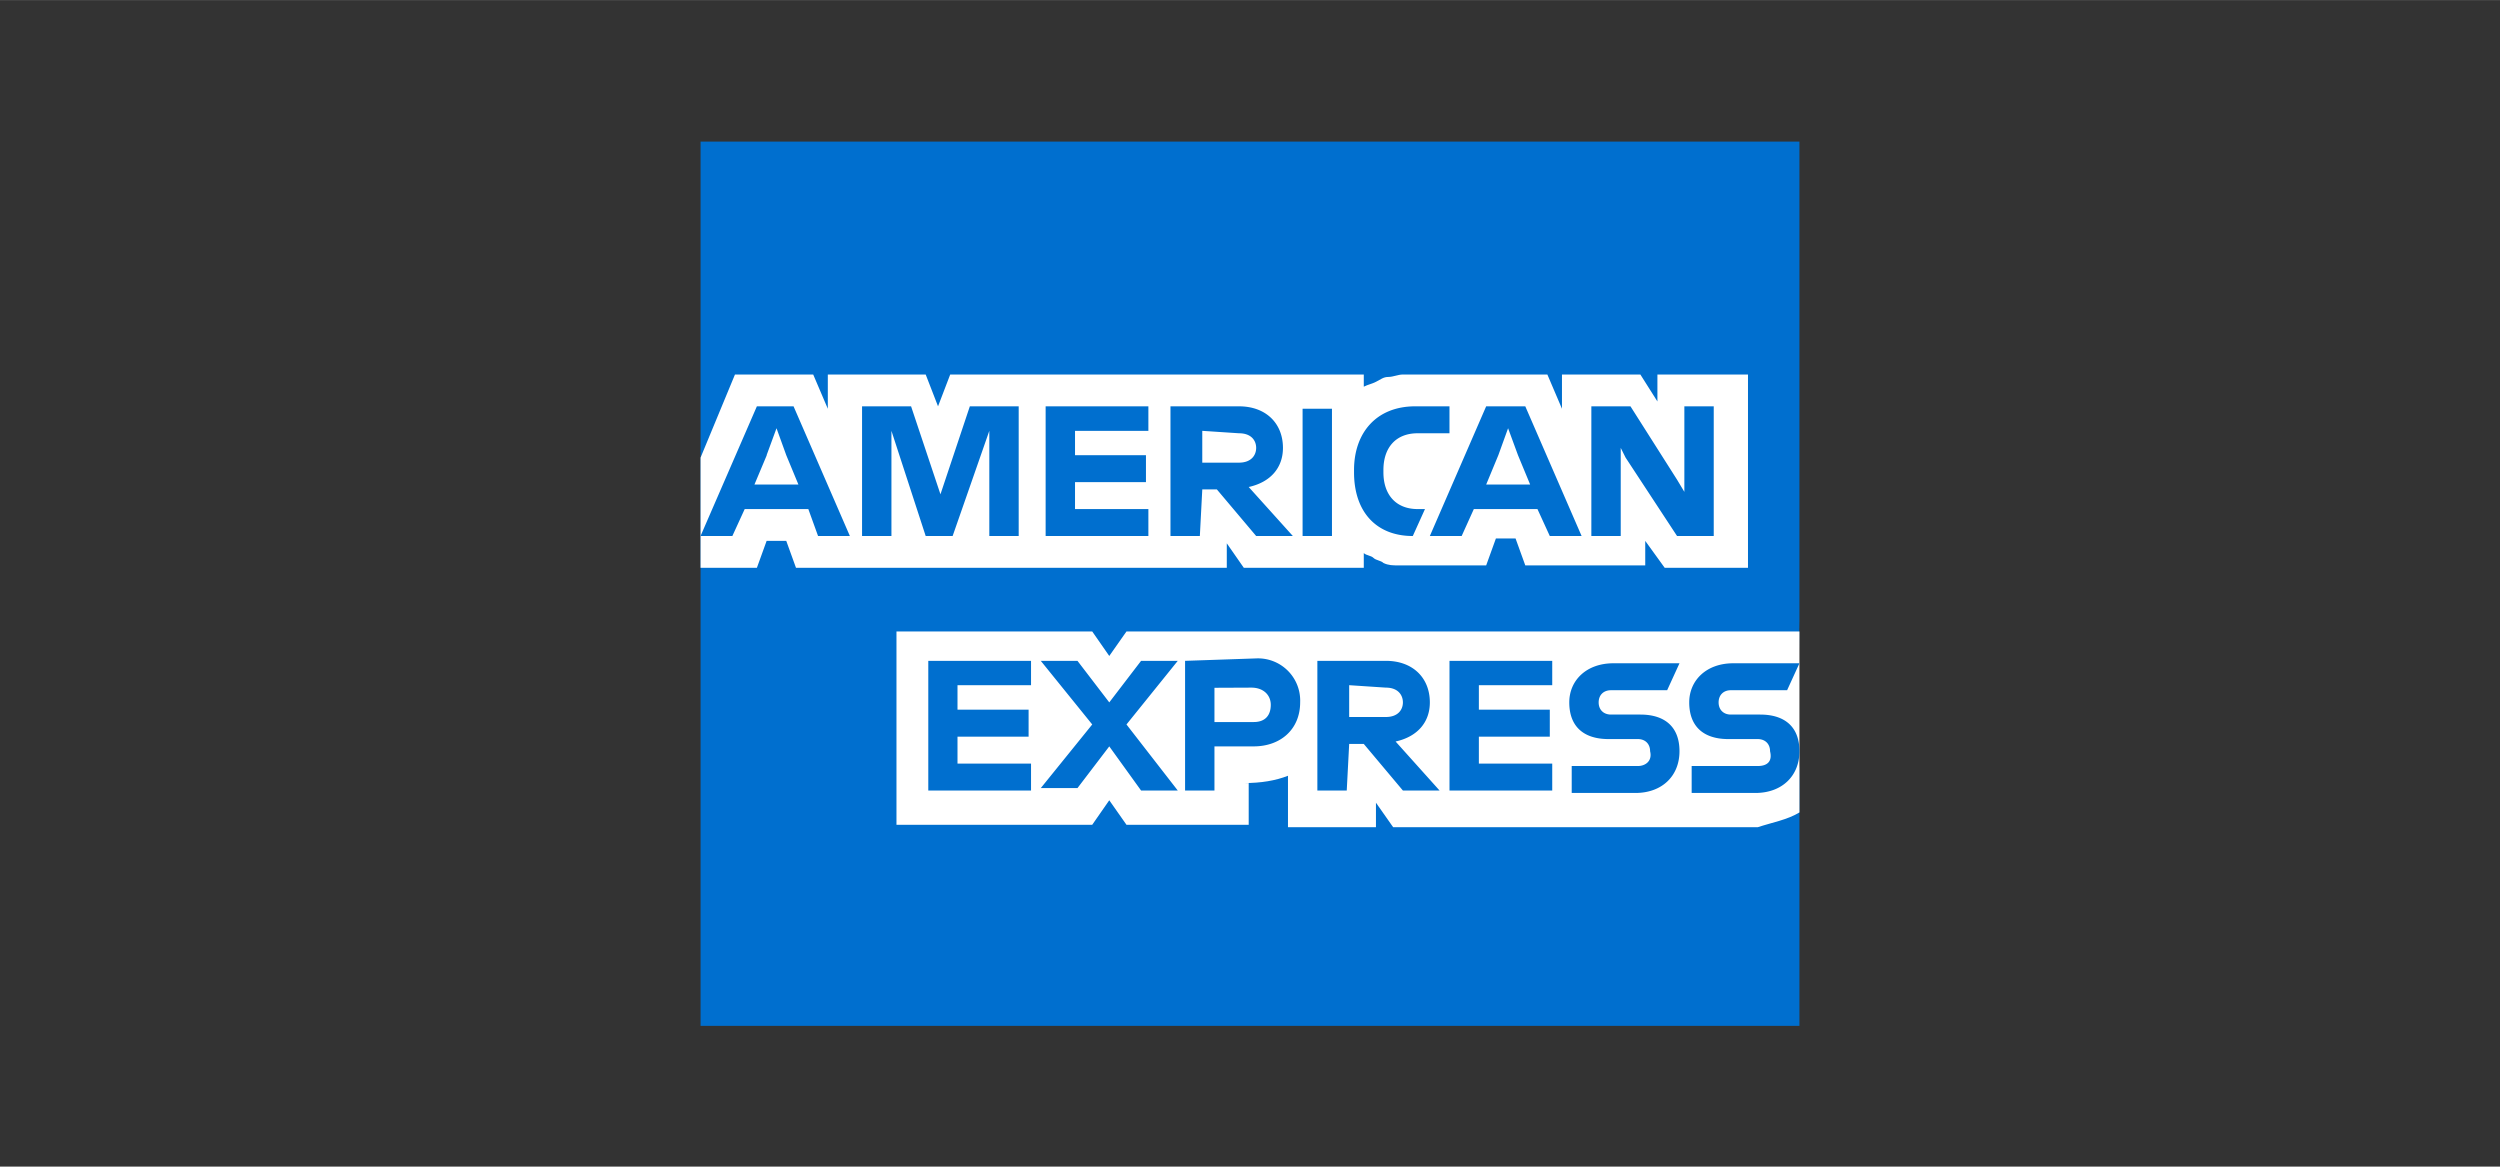 <?xml version="1.0" encoding="UTF-8"?>
<svg xmlns="http://www.w3.org/2000/svg" width="150" height="70" viewBox="0 0 15.402 7.187" shape-rendering="geometricPrecision" image-rendering="optimizeQuality" fill-rule="nonzero" xmlns:v="https://vecta.io/nano"><rect x="0" y="0" width="15.402" height="7.187" fill="#333333" stroke="none"/><path d="M11.086 3.82V.872h-6.77V6.32h6.77V4.73c-.016 0 0-.91 0-.91z" fill="#006fcf"/><path d="M10.256 3.498h.513V2.307h-.558v.166l-.105-.166h-.483v.211l-.09-.211h-.89c-.03 0-.06.015-.09.015s-.046.015-.076.03-.045.015-.075.03v-.075H5.854l-.075.196-.076-.196H5.1v.211l-.09-.211h-.482l-.212.512v.679h.347l.06-.166h.121l.06.166h2.654v-.151l.105.151h.739v-.091c.015.015.045.015.06.03s.046.016.061.031c.03.015.06.015.09.015h.543l.06-.166h.121l.06.166h.739v-.151l.12.166h0zm.83 1.507V3.89H6.94l-.106.151-.105-.151H5.523v1.191h1.206l.105-.151.106.151h.753v-.257h-.03c.106 0 .196-.015.272-.045v.317h.542v-.151l.106.151h2.246c.091-.03.181-.045.257-.091z" fill="#fff"/><path d="M10.829 4.719h-.407v.166h.392c.166 0 .272-.106.272-.257s-.091-.226-.242-.226h-.181c-.045 0-.075-.03-.075-.075s.03-.075.075-.075h.347l.076-.166h-.408c-.165 0-.271.105-.271.241 0 .151.091.226.241.226h.181c.046 0 .076.03.076.075.015.061-.015.091-.076.091h0zm-.738 0h-.408v.166h.392c.166 0 .272-.106.272-.257s-.091-.226-.241-.226h-.181c-.046 0-.076-.03-.076-.075s.03-.075.076-.075h.346l.076-.166H9.94c-.166 0-.272.105-.272.241 0 .151.091.226.242.226h.181c.045 0 .075.03.075.075.015.061-.03.091-.075.091h0zm-.528-.483v-.165H8.93v.799h.633v-.166h-.452v-.166h.437v-.166h-.437v-.151h.452v.016-.001zm-1.025 0c.075 0 .105.046.105.091s-.03.09-.105.09h-.226v-.196l.226.015zm-.226.347h.09l.241.287h.226l-.271-.302c.136-.03.211-.12.211-.241 0-.151-.105-.256-.271-.256h-.422v.799h.181l.015-.287h0zm-.483-.241c0 .06-.03.106-.105.106h-.242v-.211l.227-.001c.075 0 .12.046.12.106h0zm-.528-.271v.799h.181v-.272h.242c.165 0 .286-.105.286-.271a.26.26 0 0 0-.271-.271l-.438.015h0zm-.271.799h.226l-.316-.407.316-.392H7.03l-.196.256-.196-.256h-.226l.317.392-.317.392h.226l.196-.257.196.272h0zm-.678-.634v-.165h-.633v.799h.633v-.166h-.453v-.166h.438v-.166h-.438v-.151h.453v.016-.001zm3.663-1.417l.317.483h.226v-.799h-.181v.527l-.045-.075-.287-.452h-.241v.799h.181v-.543l.03.06h0zm-.784-.015l.06-.166.061.166.075.181h-.271l.075-.181zm.317.498h.196l-.347-.799h-.241l-.347.799h.196l.075-.166h.392l.076.166zm-.844 0l.075-.166h-.045c-.136 0-.211-.091-.211-.226v-.015c0-.136.075-.226.211-.226h.196v-.166h-.211c-.242 0-.377.166-.377.392v.015c0 .241.135.392.362.392zm-.679 0h.181v-.784h-.181v.784zm-.392-.633c.076 0 .106.045.106.09s-.03.091-.106.091h-.226v-.196l.226.015zm-.226.346h.09l.242.287h.226L7.693 3c.136-.03.211-.12.211-.241 0-.151-.105-.256-.271-.256h-.422v.799h.181l.015-.287h0zm-.332-.346v-.166h-.633v.799h.633v-.166h-.452V2.97h.437v-.166h-.437v-.15h.452v.015h0zm-1.372.633h.166l.226-.648v.648h.181v-.799h-.301l-.181.542-.181-.542h-.302v.799h.181v-.648l.211.648zm-.98-.498l.061-.166.06.166.075.181h-.271l.076-.181h-.001zm.317.498h.196l-.347-.799h-.226l-.347.799h.196l.076-.166h.392l.06.166h0z" fill="#006fcf"/></svg>